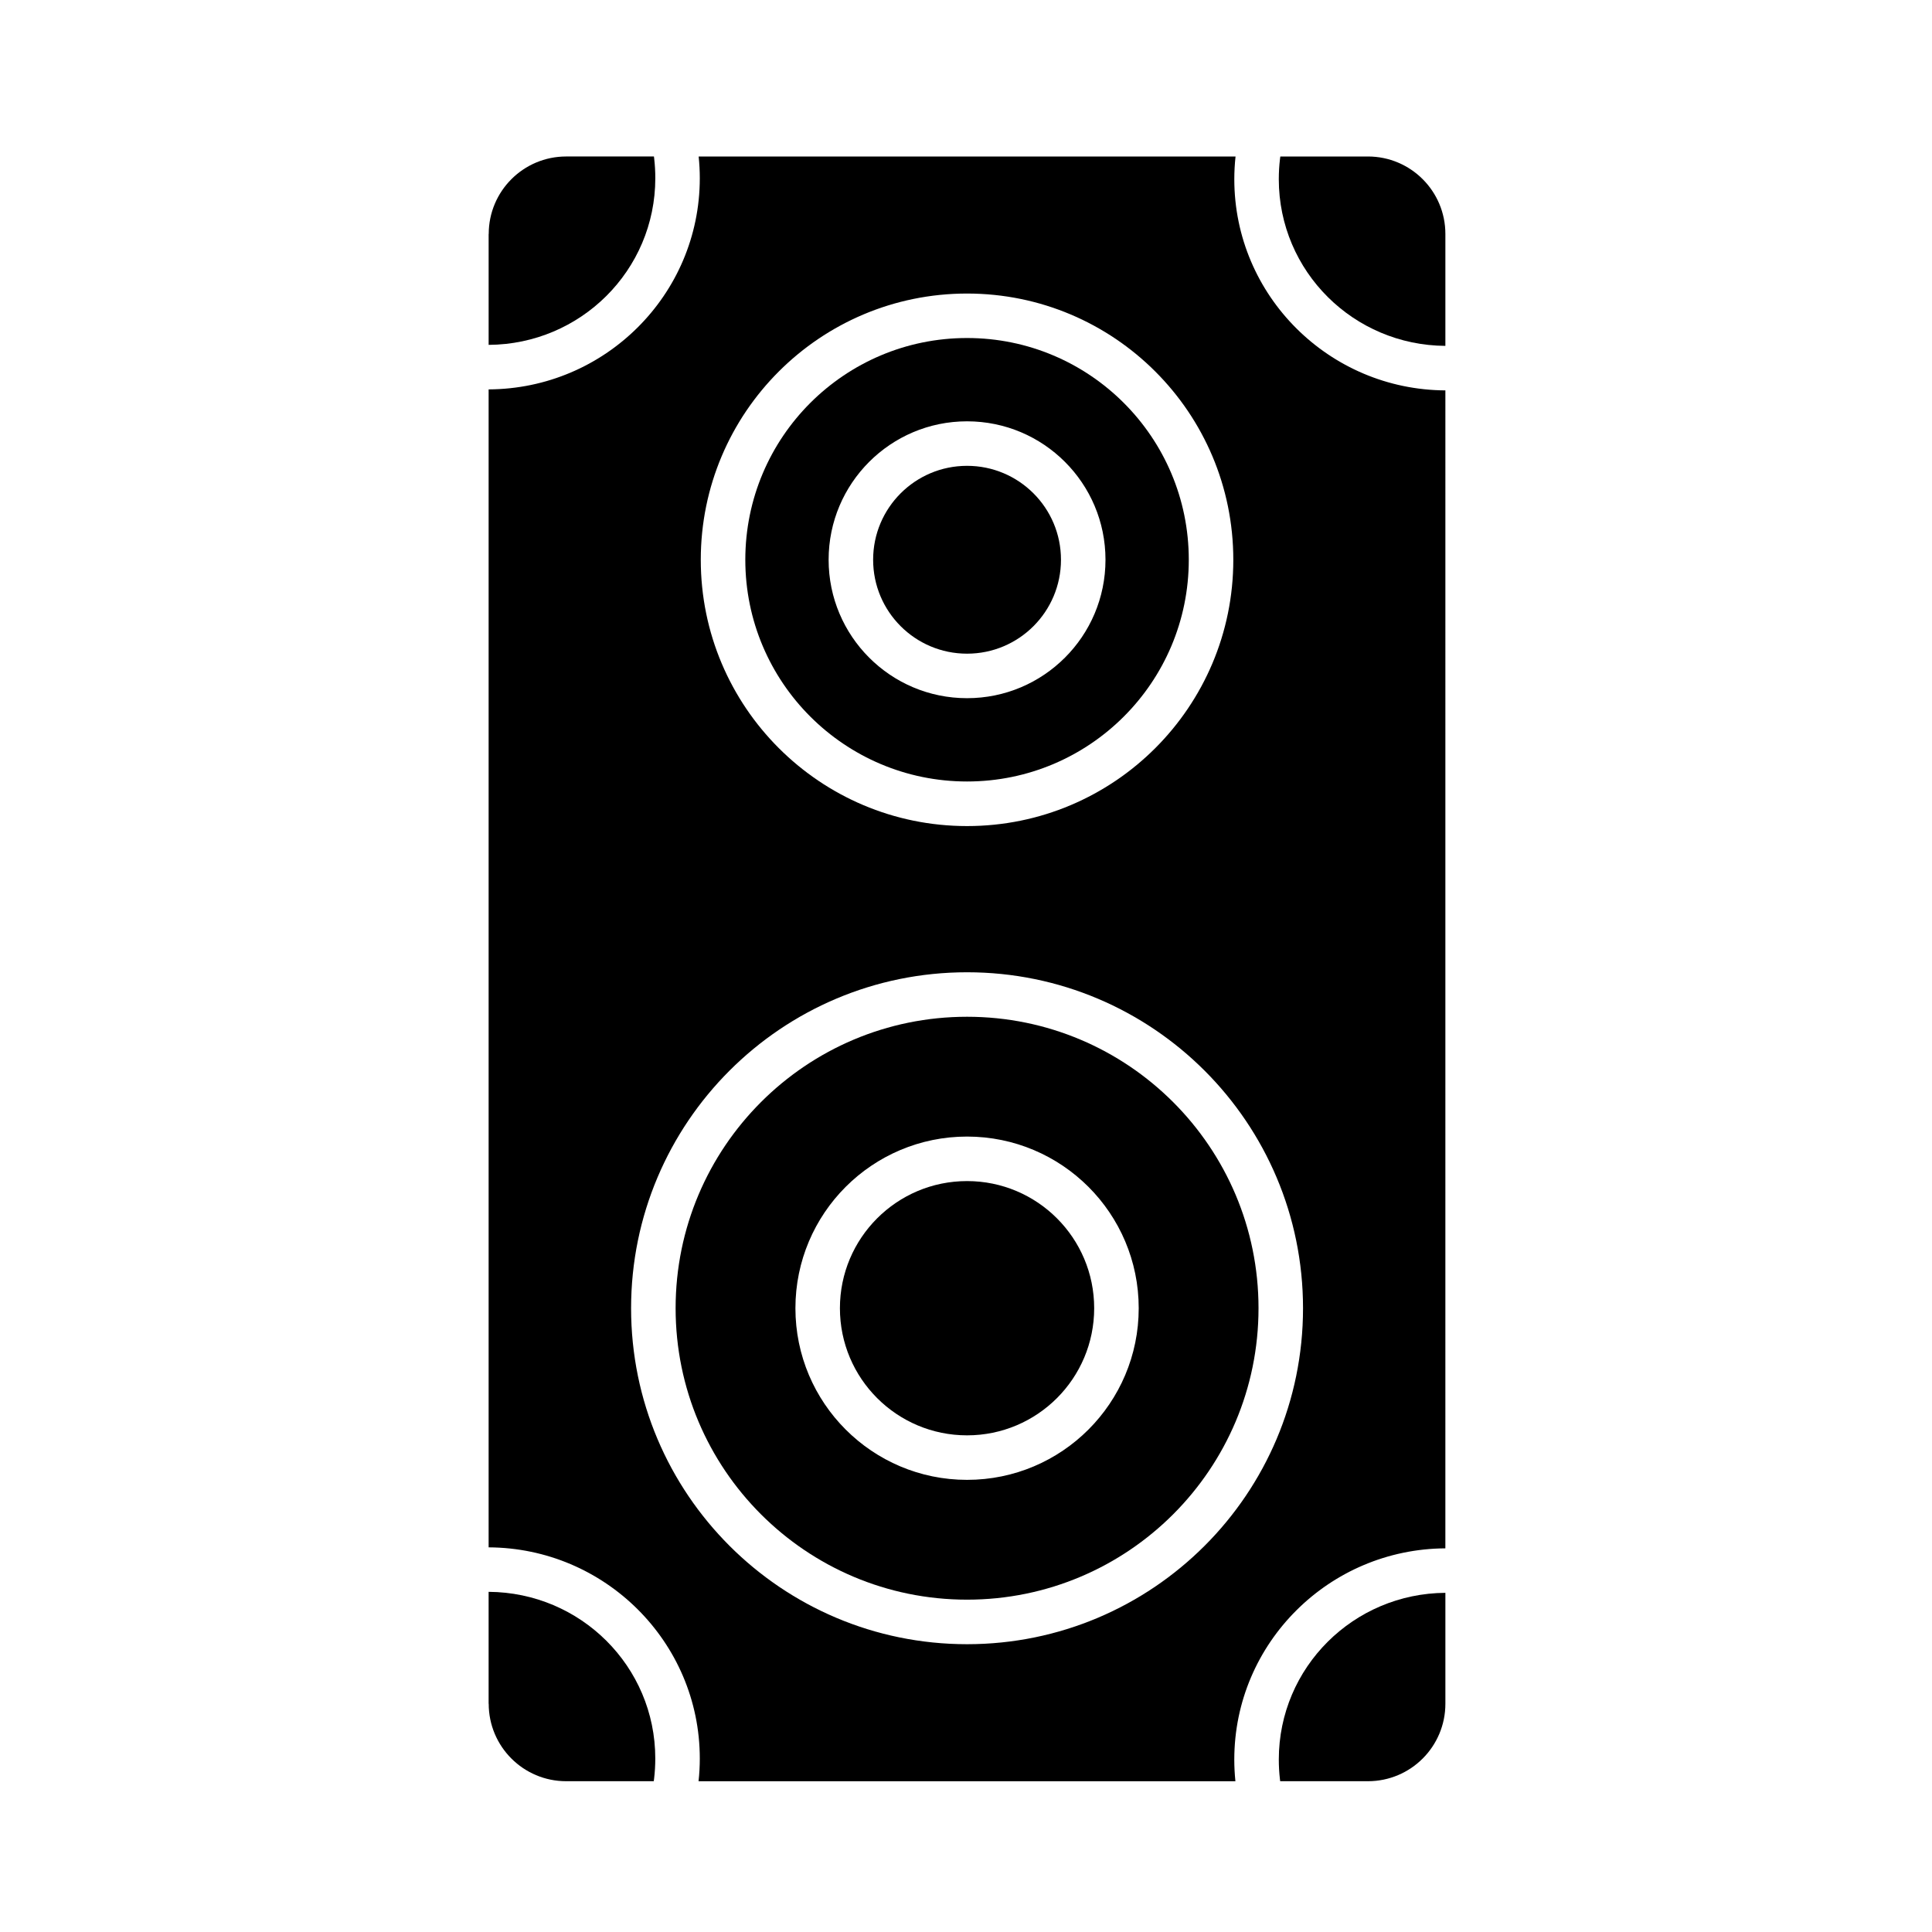 <?xml version="1.0" encoding="UTF-8"?>
<!-- Uploaded to: ICON Repo, www.iconrepo.com, Generator: ICON Repo Mixer Tools -->
<svg fill="#000000" width="800px" height="800px" version="1.1" viewBox="144 144 512 512" xmlns="http://www.w3.org/2000/svg">
 <g>
  <path d="m317.3 185.47h-23.254c-5.668 0-10.801 2.297-14.516 6.012-3.715 3.715-6.012 8.848-6.012 14.516h-0.023v29.395c12.184-0.074 23.195-5.004 31.172-12.934 8.027-7.984 12.996-19.027 12.996-31.23 0-1.805-0.102-3.547-0.297-5.215-0.023-0.184-0.047-0.363-0.066-0.543z"/>
  <path d="m527.04 235.66v-29.66c0-5.668-2.297-10.801-6.012-14.516-3.715-3.715-8.848-6.012-14.516-6.012h-23.215c-0.031 0.23-0.062 0.465-0.09 0.699-0.207 1.719-0.312 3.496-0.312 5.324 0 12.203 4.965 23.246 12.996 31.23 7.969 7.926 18.973 12.852 31.148 12.934z"/>
  <path d="m294.04 616.04h23.215c0.031-0.23 0.062-0.465 0.09-0.699 0.207-1.719 0.312-3.496 0.312-5.324 0-12.203-4.965-23.246-12.996-31.23-7.977-7.93-18.988-12.859-31.172-12.934v29.66h0.023c0 5.668 2.297 10.801 6.012 14.516s8.848 6.012 14.516 6.012z"/>
  <path d="m477.52 490.69c0-21.328-8.645-40.641-22.621-54.617-13.977-13.977-33.285-22.621-54.617-22.621-21.328 0-40.641 8.645-54.617 22.621-13.977 13.977-22.621 33.285-22.621 54.617 0 21.328 8.645 40.641 22.621 54.617 13.977 13.977 33.285 22.621 54.617 22.621 21.328 0 40.641-8.645 54.617-22.621 13.977-13.977 22.621-33.285 22.621-54.617zm-45.074-32.164c8.23 8.23 13.324 19.605 13.324 32.164s-5.094 23.934-13.324 32.164c-8.23 8.23-19.605 13.324-32.164 13.324s-23.934-5.094-32.164-13.324-13.324-19.605-13.324-32.164 5.094-23.934 13.324-32.164c8.23-8.23 19.605-13.324 32.164-13.324 12.559 0.004 23.93 5.094 32.164 13.324z"/>
  <path d="m433.97 490.69c0-9.305-3.769-17.727-9.867-23.824-6.098-6.098-14.52-9.867-23.824-9.867-9.305 0-17.727 3.769-23.824 9.867-6.098 6.098-9.867 14.52-9.867 23.824 0 9.305 3.769 17.727 9.867 23.824s14.52 9.867 23.824 9.867c9.305 0 17.727-3.769 23.824-9.867 6.094-6.098 9.867-14.52 9.867-23.824z"/>
  <path d="m459.04 292.34c0-16.227-6.578-30.918-17.211-41.551-10.633-10.633-25.324-17.211-41.551-17.211-16.227 0-30.918 6.578-41.551 17.211-10.633 10.633-17.211 25.324-17.211 41.551s6.578 30.918 17.211 41.551c10.633 10.633 25.324 17.211 41.551 17.211 16.227 0 30.918-6.578 41.551-17.211 10.633-10.629 17.211-25.32 17.211-41.551zm-32.82-25.941c6.641 6.641 10.746 15.812 10.746 25.941 0 10.133-4.106 19.305-10.746 25.941-6.641 6.641-15.812 10.746-25.941 10.746-10.133 0-19.305-4.106-25.941-10.746-6.641-6.641-10.746-15.812-10.746-25.941 0-10.133 4.106-19.305 10.746-25.941 6.641-6.641 15.812-10.746 25.941-10.746s19.305 4.106 25.941 10.746z"/>
  <path d="m425.17 292.34c0-6.875-2.785-13.098-7.289-17.602-4.504-4.504-10.727-7.289-17.602-7.289s-13.098 2.785-17.602 7.289c-4.504 4.504-7.289 10.727-7.289 17.602s2.785 13.098 7.289 17.602c4.504 4.504 10.727 7.289 17.602 7.289s13.098-2.785 17.602-7.289c4.504-4.504 7.289-10.727 7.289-17.602z"/>
  <path d="m483.26 616.04c-0.023-0.18-0.047-0.359-0.066-0.543-0.195-1.672-0.297-3.41-0.297-5.215 0-12.203 4.965-23.246 12.996-31.23 7.973-7.926 18.973-12.852 31.148-12.934v29.395c0 5.668-2.297 10.801-6.012 14.516s-8.848 6.012-14.516 6.012z"/>
  <path d="m471.1 610.29c0-15.445 6.305-29.438 16.496-39.57 10.117-10.062 24.055-16.309 39.441-16.391l0.004-306.87c-15.387-0.082-29.324-6.328-39.441-16.391-10.191-10.137-16.496-24.129-16.496-39.57 0-2.012 0.109-4.023 0.328-6.023h-142.28c0.199 1.922 0.301 3.844 0.301 5.758 0 15.445-6.305 29.438-16.496 39.57-10.121 10.066-24.07 16.316-39.465 16.391v306.87c15.398 0.074 29.344 6.324 39.465 16.391 10.191 10.137 16.496 24.129 16.496 39.57 0 2.012-0.109 4.023-0.328 6.023h142.27c-0.195-1.926-0.297-3.844-0.297-5.758zm-7.863-182.55c16.113 16.113 26.078 38.371 26.078 62.957 0 24.586-9.965 46.844-26.078 62.957-16.113 16.113-38.371 26.078-62.957 26.078-24.586 0-46.844-9.965-62.957-26.078-16.113-16.113-26.078-38.371-26.078-62.957 0-24.586 9.965-46.844 26.078-62.957 16.113-16.113 38.371-26.078 62.957-26.078 24.586 0 46.844 9.969 62.957 26.078zm-13.066-185.28c12.77 12.77 20.668 30.41 20.668 49.895s-7.898 37.125-20.668 49.895c-12.77 12.77-30.41 20.668-49.895 20.668-19.484 0-37.125-7.898-49.895-20.668-12.77-12.77-20.668-30.41-20.668-49.895s7.898-37.125 20.668-49.895c12.77-12.77 30.41-20.668 49.895-20.668 19.488 0 37.125 7.898 49.895 20.668z" fill-rule="evenodd"/>
 </g>
</svg>
